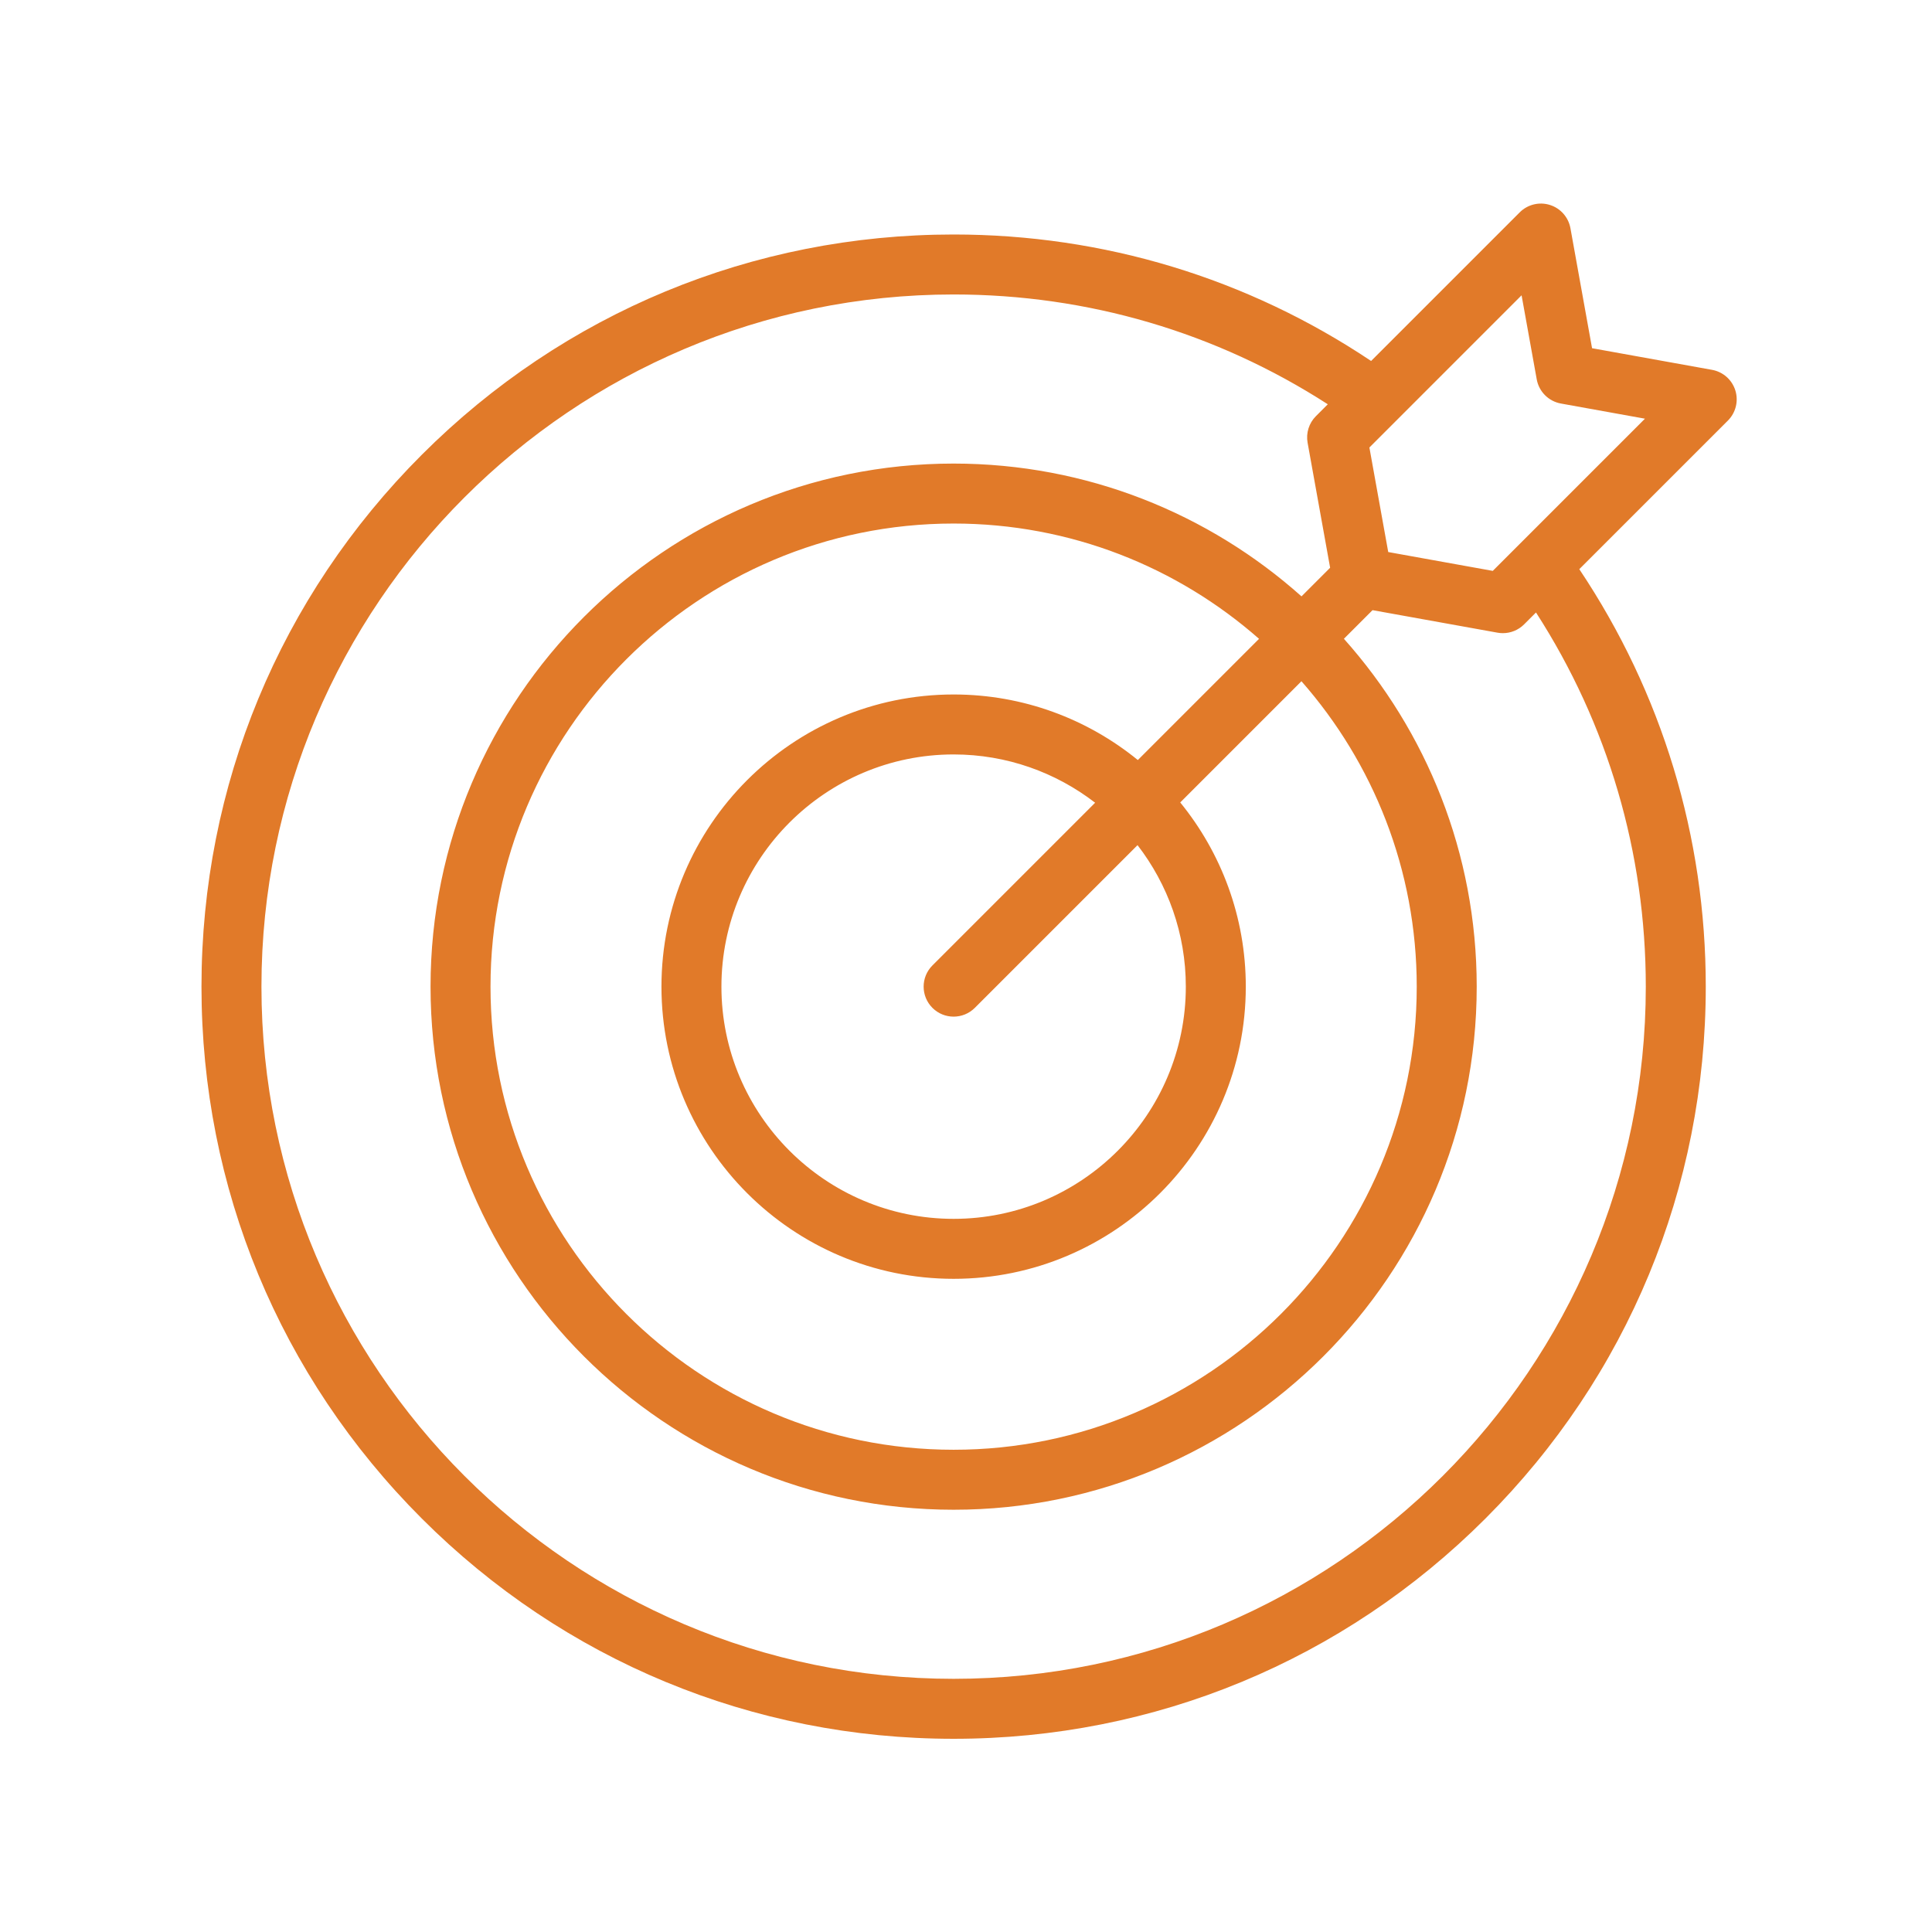 <svg xmlns="http://www.w3.org/2000/svg" xmlns:xlink="http://www.w3.org/1999/xlink" width="1024" viewBox="0 0 768 768" height="1024" preserveAspectRatio="xMidYMid meet"><defs><clipPath id="364497ad5c"><path d="M 80.09 80.09 L 691 80.09 L 691 691.34 L 80.09 691.34 Z M 80.09 80.09 " clip-rule="nonzero"></path></clipPath></defs><g clip-path="url(#364497ad5c)"><path fill="#e17a29" d="M 689.82 155.184 C 688.492 150.949 684.926 147.805 680.559 147.016 L 632.867 138.418 L 624.273 90.73 C 623.484 86.363 620.34 82.793 616.105 81.469 C 611.875 80.141 607.25 81.273 604.113 84.414 L 545.035 143.492 C 495.848 110.574 438.691 93.215 379.078 93.215 C 299.219 93.215 224.133 124.316 167.66 180.789 C 111.191 237.262 80.09 312.344 80.09 392.207 C 80.09 472.07 111.191 547.152 167.66 603.625 C 224.133 660.098 299.215 691.199 379.078 691.199 C 458.945 691.199 534.027 660.098 590.5 603.625 C 646.969 547.156 678.07 472.07 678.07 392.207 C 678.07 332.602 660.715 275.449 627.793 226.254 L 686.875 167.176 C 690.012 164.039 691.145 159.418 689.82 155.184 Z M 370.652 400.637 C 372.98 402.965 376.031 404.129 379.078 404.129 C 382.129 404.129 385.18 402.965 387.508 400.637 L 452.188 335.957 C 464.211 351.543 471.383 371.047 471.383 392.207 C 471.383 443.105 429.977 484.512 379.078 484.512 C 328.184 484.512 286.777 443.105 286.777 392.207 C 286.777 341.312 328.184 299.902 379.078 299.902 C 400.242 299.902 419.746 307.078 435.332 319.098 L 370.652 383.781 C 365.996 388.434 365.996 395.98 370.652 400.637 Z M 452.305 302.129 C 432.309 285.844 406.816 276.066 379.078 276.066 C 315.039 276.066 262.938 328.168 262.938 392.207 C 262.938 456.25 315.039 508.352 379.078 508.352 C 443.121 508.352 495.223 456.25 495.223 392.207 C 495.223 364.473 485.445 338.98 469.16 318.984 L 517.344 270.801 C 545.855 303.234 563.176 345.734 563.176 392.207 C 563.176 493.719 480.59 576.301 379.078 576.301 C 277.57 576.301 194.984 493.719 194.984 392.207 C 194.984 290.699 277.57 208.113 379.078 208.113 C 425.555 208.113 468.055 225.434 500.488 253.945 Z M 654.23 392.207 C 654.23 543.926 530.801 667.359 379.078 667.359 C 227.359 667.359 103.93 543.926 103.93 392.207 C 103.93 240.488 227.359 117.055 379.078 117.055 C 432.344 117.055 483.469 132.113 527.82 160.707 L 523.09 165.438 C 520.332 168.199 519.098 172.137 519.789 175.98 L 528.746 225.688 L 517.367 237.066 C 480.59 204.254 432.129 184.277 379.082 184.277 C 264.426 184.277 171.148 277.555 171.148 392.211 C 171.148 506.863 264.426 600.145 379.082 600.145 C 493.738 600.145 587.016 506.863 587.016 392.211 C 587.016 339.16 567.039 290.699 534.223 253.926 L 545.605 242.547 L 595.309 251.504 C 596.012 251.629 596.719 251.691 597.422 251.691 C 600.555 251.691 603.594 250.457 605.852 248.199 L 610.582 243.469 C 639.176 287.824 654.23 338.949 654.23 392.207 Z M 593.402 226.934 L 551.844 219.445 L 544.355 177.887 L 604.852 117.387 L 610.875 150.797 C 611.758 155.695 615.594 159.527 620.492 160.41 L 653.898 166.434 Z M 593.402 226.934 " fill-opacity="1" fill-rule="nonzero"></path></g></svg>